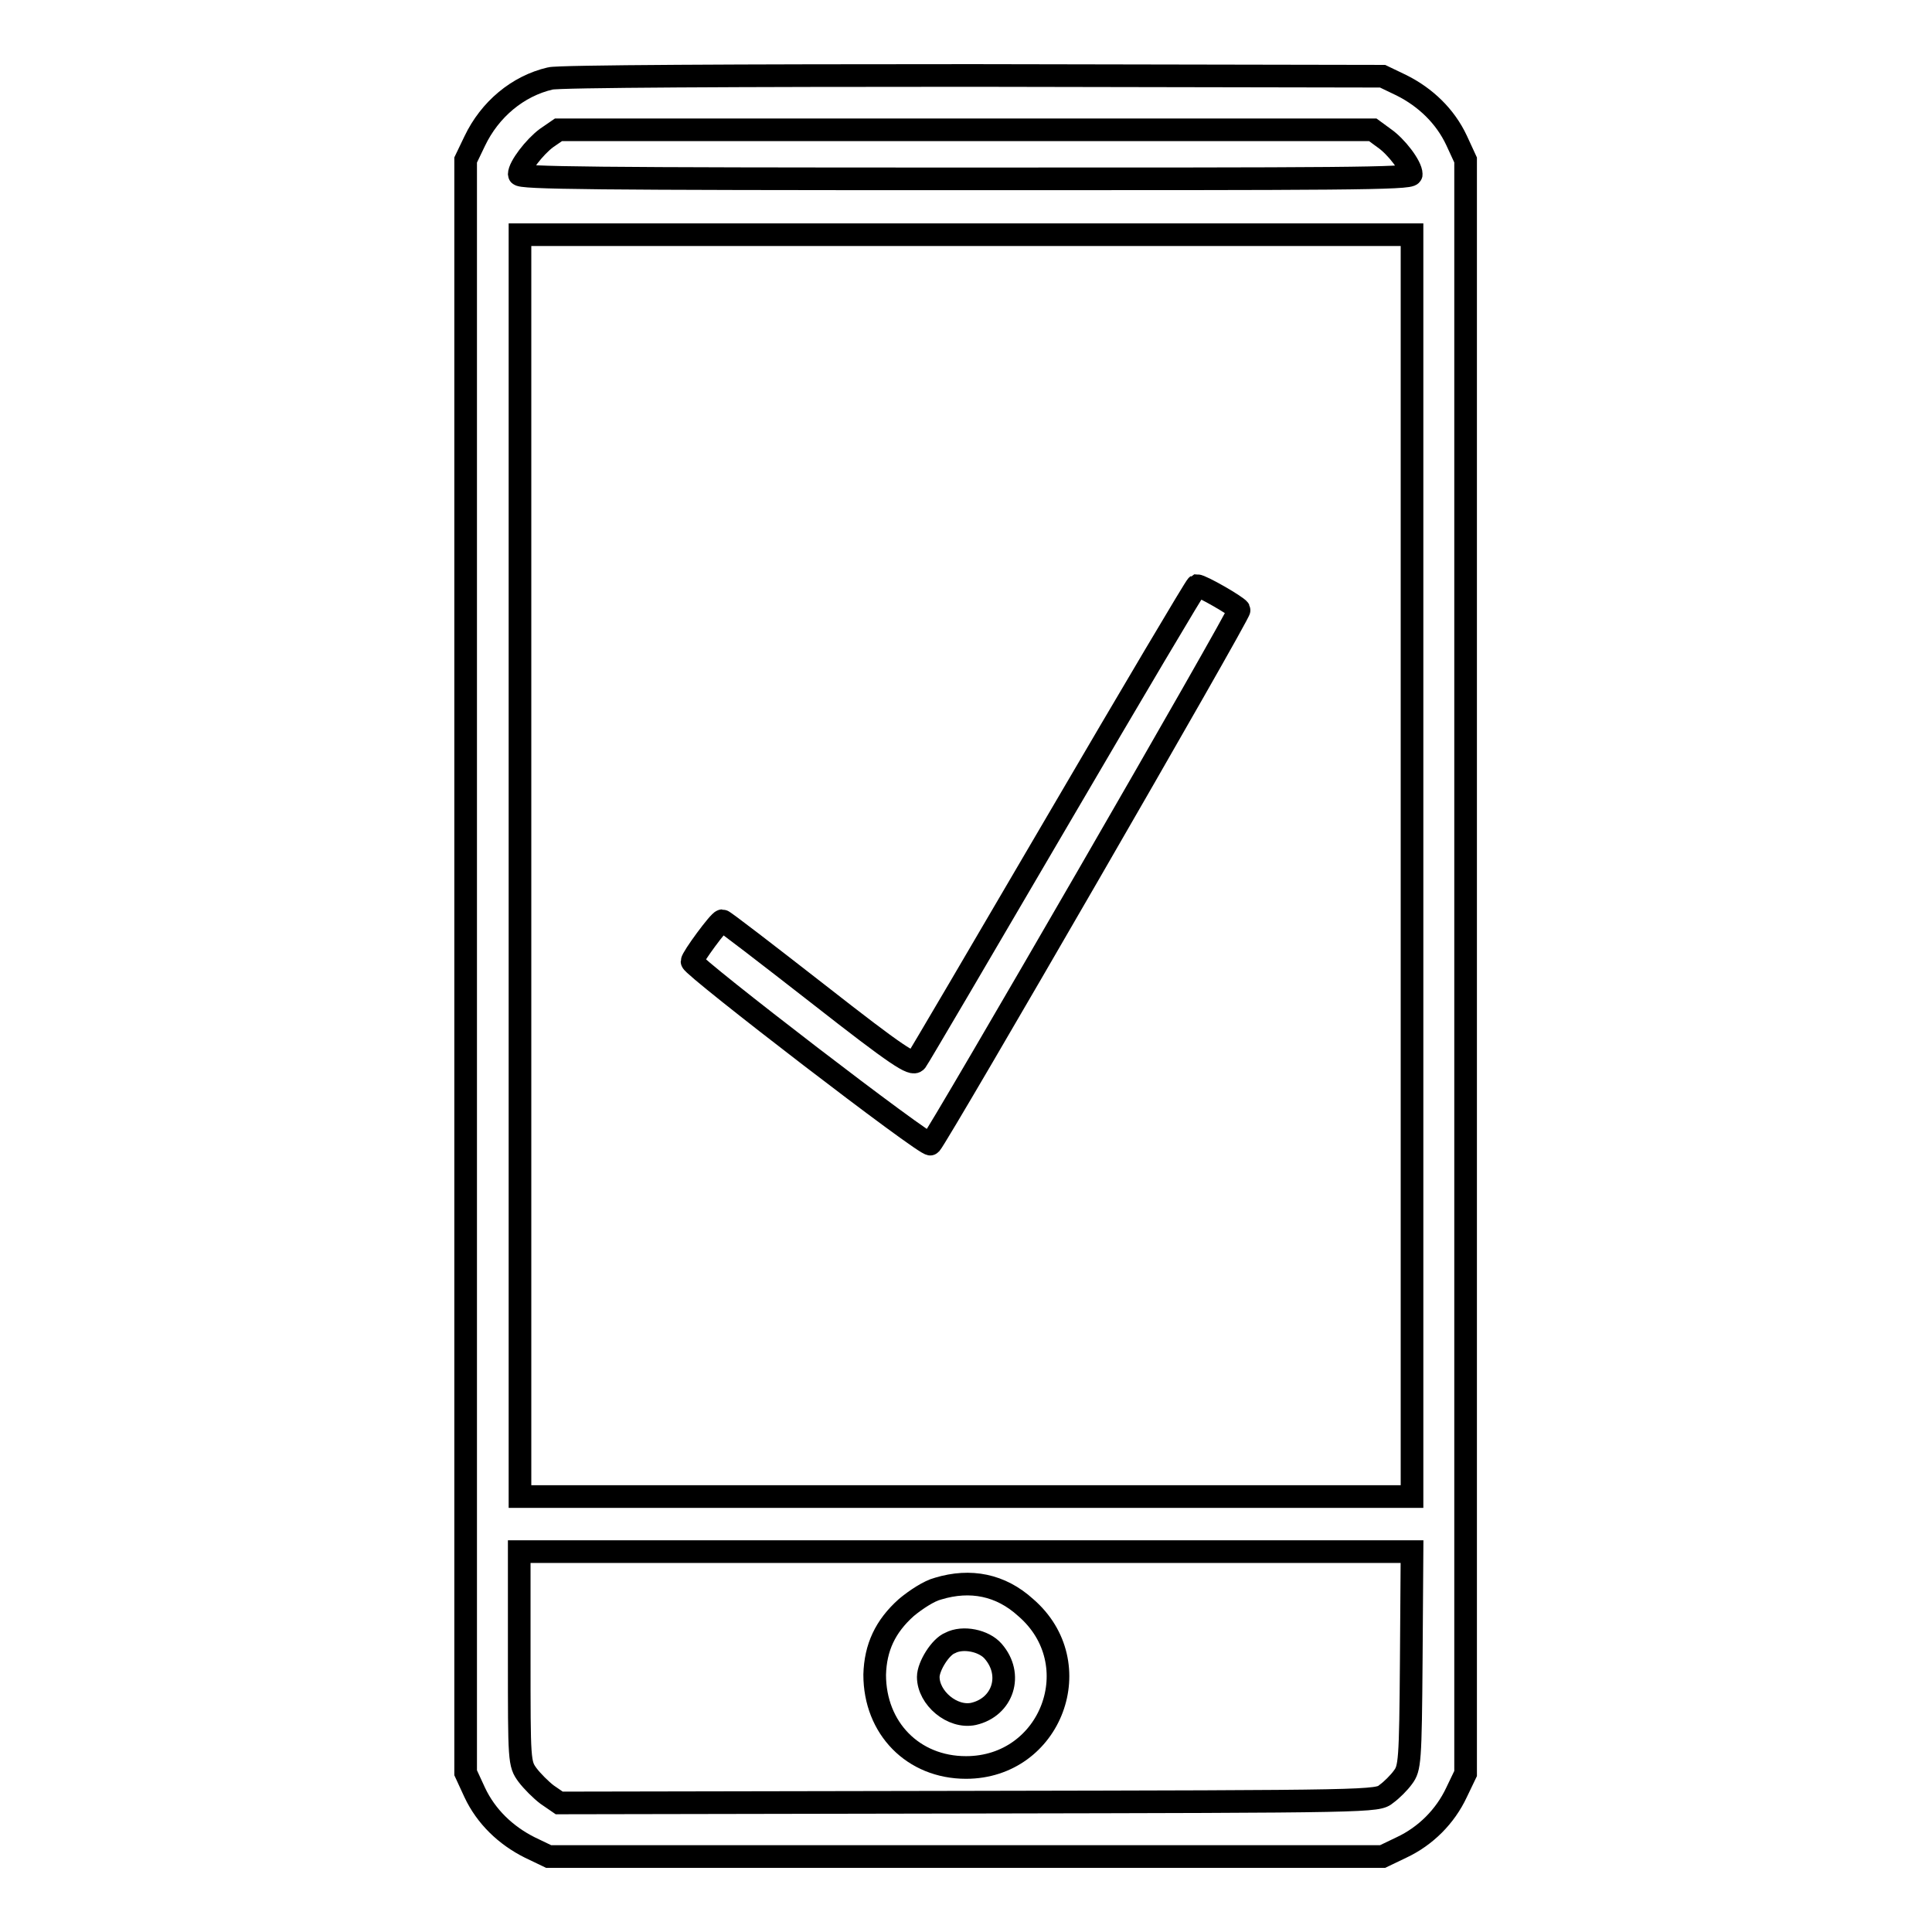<?xml version="1.0" encoding="utf-8"?>
<!-- Svg Vector Icons : http://www.onlinewebfonts.com/icon -->
<!DOCTYPE svg PUBLIC "-//W3C//DTD SVG 1.1//EN" "http://www.w3.org/Graphics/SVG/1.1/DTD/svg11.dtd">
<svg version="1.1" xmlns="http://www.w3.org/2000/svg" xmlns:xlink="http://www.w3.org/1999/xlink" x="0px" y="0px" viewBox="0 0 256 256" enable-background="new 0 0 256 256" xml:space="preserve">
<g><g><g><path stroke-width="3" fill-opacity="0" stroke="#000000"  d="M72.9,10.4c-4.3,1-8,4.1-10,8.3l-1.2,2.5V128v106.9l1.2,2.6c1.5,3.2,4.1,5.7,7.3,7.3l2.5,1.2H128h55.2l2.5-1.2c3.2-1.5,5.8-4.1,7.3-7.3l1.2-2.5V128V21.2l-1.2-2.6c-1.5-3.2-4.1-5.7-7.3-7.3l-2.5-1.2L128.9,10C98.3,10,73.9,10.1,72.9,10.4z M183.4,18.3c1.6,1.1,3.6,3.7,3.6,4.8c0,0.6-9.7,0.6-59.1,0.6c-49.4,0-59.1-0.1-59.1-0.6c0-1,2-3.6,3.6-4.8l1.6-1.1H128h53.9L183.4,18.3z M187.1,114.7v83.6H128H68.9v-83.6V31.1H128h59.1V114.7z M187,219.9c-0.1,13.6-0.2,14.4-1.1,15.6c-0.5,0.7-1.5,1.7-2.2,2.2c-1.2,1-1.5,1-55.4,1.1l-54.2,0.1l-1.6-1.1c-0.8-0.6-2-1.8-2.6-2.6c-1.1-1.5-1.1-1.8-1.1-15.6v-14H128h59.1L187,219.9z"/><path stroke-width="3" fill-opacity="0" stroke="#000000"  d="M140.1,108.8c-10,17.1-18.4,31.4-18.7,31.8c-0.5,0.6-2.4-0.6-13-8.9c-6.8-5.3-12.5-9.7-12.7-9.7c-0.4,0-4,4.9-4,5.4c0,0.7,31.2,24.7,31.6,24.2c1.1-1.2,41.1-70.4,40.9-70.8c-0.3-0.5-5-3.2-5.6-3.2C158.4,77.7,150.1,91.7,140.1,108.8z"/><path stroke-width="3" fill-opacity="0" stroke="#000000"  d="M124.3,210.5c-1.2,0.3-3,1.5-4.2,2.5c-2.8,2.5-4.1,5.3-4.2,8.9c0,7.1,5.1,12.3,12.1,12.3c11.3,0,16.5-13.8,7.9-21.2C132.6,210,128.6,209.2,124.3,210.5z M131.6,218.8c2.7,3.1,1.3,7.4-2.6,8.3c-2.8,0.6-6-2.1-6-4.9c0-1.4,1.6-4,2.9-4.5C127.6,216.8,130.4,217.4,131.6,218.8z"/></g></g></g>
</svg>